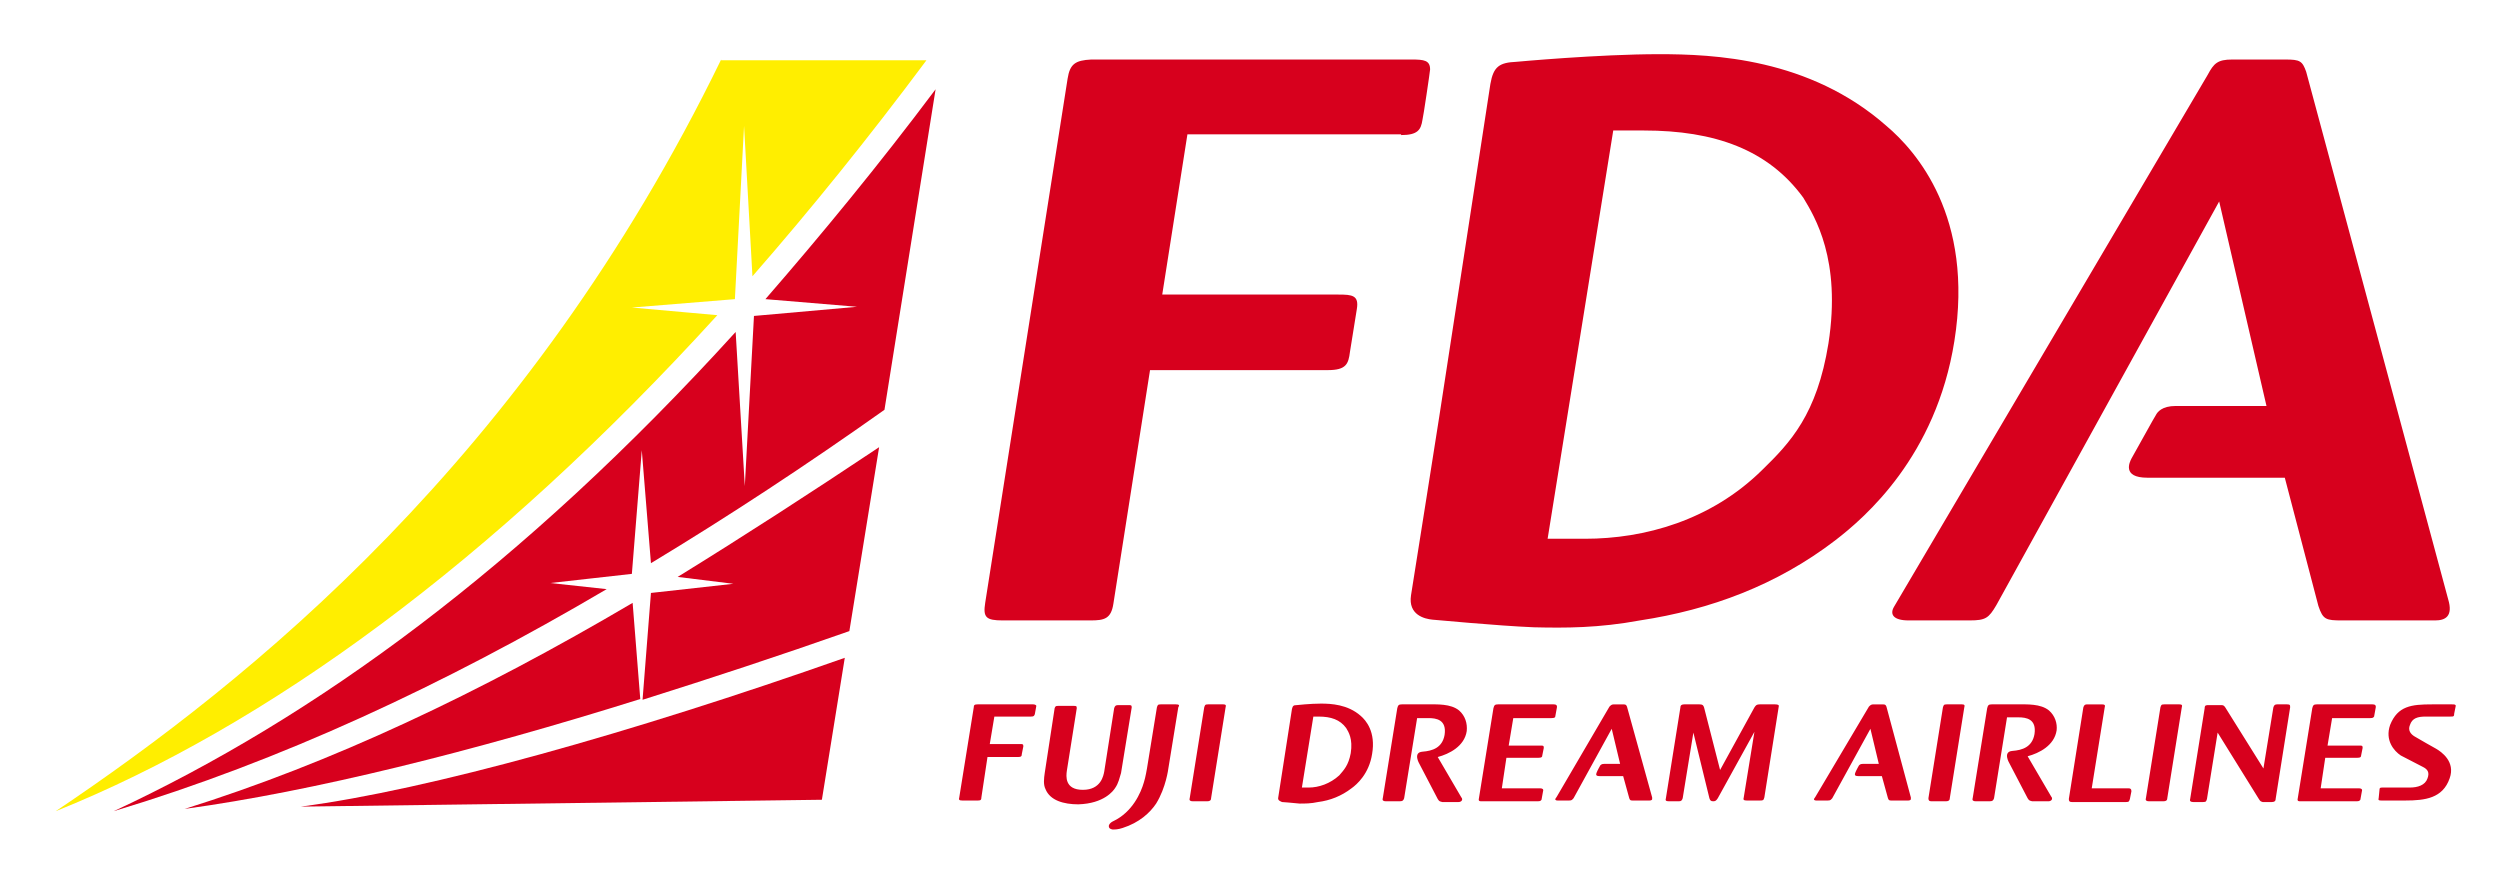 <?xml version="1.0" encoding="utf-8"?>
<!-- Generator: Adobe Illustrator 25.2.1, SVG Export Plug-In . SVG Version: 6.00 Build 0)  -->
<svg version="1.1" id="レイヤー_1" xmlns="http://www.w3.org/2000/svg" xmlns:xlink="http://www.w3.org/1999/xlink" x="0px"
	 y="0px" viewBox="0 0 327.6 115.5" style="enable-background:new 0 0 327.6 115.5;" xml:space="preserve">
<style type="text/css">
	.st0{fill:#D7001D;}
	.st1{fill:#FFEE00;}
</style>
<g>
	<g>
		<path class="st0" d="M82.8,75.2L84.1,59l1.2,14.8c10.1-6.1,20.3-12.8,30.6-20.1l6.7-42c-7.5,10-15,19.1-22.3,27.5l12,1l-13.5,1.2
			l-1.2,22.3l-1.2-20.2C68.3,74.4,41.3,94,14.9,106.3c21.9-6.6,43.2-16.5,64.6-29.1l-7.4-0.8L82.8,75.2z"/>
		<path class="st0" d="M24.2,106c16.8-2.3,37.7-7.5,59.7-14.4l-1-12.6C62.7,90.9,43.4,100,24.2,106z"/>
		<path class="st0" d="M88.8,75.6l7.3,0.9l-10.8,1.2l-1.1,14c8.9-2.8,18-5.8,27.1-9l3.9-24.1C106.2,64.6,97.4,70.3,88.8,75.6z"/>
		<path class="st1" d="M94.5,7.8C69,60.2,32.6,89.3,7.3,106.3C34.9,95.2,64.5,73.7,94,41.3l-11.2-1l13.5-1.1l1.2-22.7l1.1,19.7
			c7.6-8.7,15.2-18.1,22.8-28.3H94.5z"/>
		<path class="st0" d="M39.4,105.7l68.3-0.9l3-18.6C82.6,96.1,56.2,103.5,39.4,105.7z"/>
	</g>
	<path class="st0" d="M247.2,16.5c-10.1-8.9-22.7-9.4-29.8-9.4c-7.9,0-18.7,1-18.7,1c-2.2,0.1-3,0.6-3.4,2.9l-6.7,43.6
		c0,0-3.1,19.7-3.7,23.4c-0.4,2.6,1.8,3.1,2.8,3.2c0.2,0,8.4,0.8,13.3,1c4.1,0.1,8.5,0.1,13.9-0.9c9.2-1.4,17.9-4.6,25.6-10.5
		c3.9-3,13.2-11,15.6-26.1C258.7,28.4,251.1,19.8,247.2,16.5z M239.6,45c-1.5,9.3-5,13-8.7,16.6c-6.7,6.6-15.4,9-23.2,9
		c-1,0-4.9,0-4.9,0l8.6-53.5c0,0,1.7,0,4,0c9.3,0,16.3,2.5,20.9,8.8C237.8,28.4,241.3,34,239.6,45z M183.6,17.7c2.2,0,2.6-0.7,2.8-2
		c0.1-0.3,1-6.4,1-6.6c0-1.2-0.8-1.3-2.4-1.3l-42,0c-2.1,0.1-2.8,0.6-3.1,2.5L129.1,79c-0.3,1.9,0.1,2.3,2.3,2.3h11.5
		c1.8,0,2.7-0.2,3-2.2l4.8-30.6H174c2.4,0,2.7-0.8,2.9-2.4l0.9-5.6c0.3-1.8-0.6-1.9-2.4-1.9h-23.1l3.3-21H183.6z"/>
	<path class="st0" d="M146.1,103.3c0.5-0.7,0.6-1.4,0.8-2l1.4-8.6c0-0.3-0.1-0.3-0.4-0.3h-1.4c-0.3,0-0.4,0.1-0.5,0.4l-1.3,8.3
		c-0.1,0.5-0.4,2.4-2.8,2.4c-2.4,0-2.2-1.8-2.1-2.5l1.3-8.2c0-0.3-0.1-0.3-0.4-0.3h-2c-0.3,0-0.4,0-0.5,0.3l-1.3,8.5
		c-0.1,0.7-0.2,1.5,0.1,2.1c0.6,1.5,2.4,2,4.3,2C144.7,105.3,145.9,103.6,146.1,103.3z M160.3,92.3h-2c-0.4,0-0.4,0.1-0.5,0.4
		l-1.9,11.9c-0.1,0.3,0.1,0.4,0.4,0.4h1.9c0.3,0,0.5-0.1,0.5-0.4l1.9-11.9C160.7,92.4,160.6,92.3,160.3,92.3z M191.2,93.1
		c-1.1-0.9-2.9-0.8-4.2-0.8h-3.3c-0.4,0-0.5,0.1-0.6,0.5l-1.9,11.8c-0.1,0.3,0.1,0.4,0.4,0.4h1.8c0.4,0,0.5-0.1,0.6-0.4l1.7-10.5
		l1.5,0c1,0,2.4,0.2,2.1,2.2c-0.3,1.7-1.6,2.1-2.9,2.2c-1.3,0.1-0.4,1.6-0.4,1.6l2.4,4.6c0.2,0.3,0.2,0.3,0.6,0.4h2.1
		c0.1,0,0.4,0,0.5-0.3c0-0.1,0-0.2-0.1-0.3l-3.1-5.3c1.5-0.4,3.5-1.4,3.8-3.4C192.3,94.8,192,93.8,191.2,93.1z M268.5,93.1
		c-1.1-0.9-2.9-0.8-4.2-0.8H261c-0.4,0-0.5,0.1-0.6,0.5l-1.9,11.8c-0.1,0.3,0.1,0.4,0.4,0.4h1.8c0.4,0,0.5-0.1,0.6-0.4L263,94l1.5,0
		c1,0,2.4,0.2,2.1,2.2c-0.3,1.7-1.6,2.1-2.9,2.2c-1.3,0.1-0.4,1.6-0.4,1.6l2.4,4.6c0.2,0.3,0.2,0.3,0.6,0.4h2.1c0.1,0,0.4,0,0.5-0.3
		c0-0.1,0-0.2-0.1-0.3l-3.1-5.3c1.5-0.4,3.5-1.4,3.8-3.4C269.6,94.8,269.3,93.8,268.5,93.1z M232.6,92.3h-2c-0.4,0-0.5,0.1-0.7,0.4
		l-4.5,8.2l-2.1-8.2c-0.1-0.3-0.2-0.4-0.6-0.4h-2c-0.3,0-0.5,0.1-0.5,0.4l-1.9,11.9c-0.1,0.3,0,0.4,0.4,0.4h1.3
		c0.3,0,0.4-0.1,0.5-0.4l1.4-8.6l2.1,8.6c0.1,0.3,0.2,0.4,0.5,0.4c0.3,0,0.4-0.1,0.6-0.4l4.8-8.7l-1.4,8.6c-0.1,0.3,0,0.4,0.4,0.4
		h1.7c0.4,0,0.5,0,0.6-0.4l1.9-12C233.1,92.4,233,92.3,232.6,92.3z M257.1,92.3h-2c-0.4,0-0.4,0.1-0.5,0.4l-1.9,11.9
		c0,0.3,0.1,0.4,0.4,0.4h1.9c0.3,0,0.5-0.1,0.5-0.4l1.9-11.9C257.5,92.4,257.4,92.3,257.1,92.3z M278.9,103.3h-4.8l1.7-10.6
		c0.1-0.3,0-0.4-0.4-0.4h-1.9c-0.3,0-0.4,0.1-0.5,0.4l-1.9,12c0,0.3,0.1,0.4,0.4,0.4h7.1c0.4,0,0.4-0.1,0.5-0.4l0.2-1
		C279.3,103.4,279.2,103.3,278.9,103.3z M285.6,92.3h-2c-0.4,0-0.4,0.1-0.5,0.4l-1.9,11.9c-0.1,0.3,0.1,0.4,0.4,0.4h1.9
		c0.3,0,0.5-0.1,0.5-0.4l1.9-11.9C286,92.4,285.9,92.3,285.6,92.3z M299.7,92.3h-1.3c-0.3,0-0.4,0.1-0.5,0.4l-1.3,8l-5-8
		c-0.2-0.3-0.3-0.3-0.6-0.3h-1.6c-0.3,0-0.5,0-0.5,0.4l-1.9,11.9c-0.1,0.3,0.1,0.4,0.4,0.4h1.3c0.4,0,0.4-0.1,0.5-0.4l1.4-8.7
		l5.4,8.7c0.2,0.3,0.2,0.3,0.5,0.4h1.2c0.3,0,0.5-0.1,0.5-0.4l1.9-12C300.1,92.4,300.1,92.3,299.7,92.3z M321.3,92.3h-2.6
		c-2.7,0-4.5,0.2-5.5,2.7c-0.7,2,0.5,3.4,1.4,4l2.9,1.5c0.6,0.3,0.9,0.7,0.6,1.5c-0.3,0.9-1.3,1.2-2.3,1.2h-3.5
		c-0.4,0-0.5,0-0.5,0.4l-0.1,1c-0.1,0.3,0.1,0.3,0.4,0.3h3.1l0,0l0,0c2.6,0,4.9-0.3,5.8-2.9c0.8-2.2-1.1-3.5-1.8-3.9
		c0,0-2.5-1.4-2.8-1.6c-0.5-0.3-0.9-0.8-0.6-1.5c0.3-0.9,1-1.1,2.1-1.1h3.2c0.4,0,0.5,0,0.5-0.4l0.2-1
		C321.8,92.3,321.6,92.3,321.3,92.3z M154.1,92.3h-2c-0.4,0-0.4,0.1-0.5,0.4l-1.3,8c0,0-0.2,1.2-0.4,1.8c-0.4,1.4-1.5,3.9-4,5.1
		c0,0-0.5,0.2-0.6,0.6c0,0.2,0,0.4,0.5,0.5c0.3,0,0.7,0,1.3-0.2c2.2-0.7,3.6-2,4.4-3.2c1.3-2.1,1.6-4.6,1.6-4.6l1.3-8
		C154.6,92.4,154.5,92.3,154.1,92.3z M135.4,92.3c0,0-7.3,0-7.3,0c-0.4,0-0.5,0.1-0.5,0.4l-1.9,11.8c-0.1,0.3,0,0.4,0.4,0.4h2
		c0.3,0,0.5,0,0.5-0.4l0.8-5.3h4c0.4,0,0.5-0.1,0.5-0.4l0.2-1c0-0.3-0.1-0.3-0.4-0.3h-4l0.6-3.6h4.8c0.4,0,0.4-0.1,0.5-0.3
		c0,0,0.2-1.1,0.2-1.1C135.8,92.4,135.6,92.3,135.4,92.3z M247.2,92.6c-0.1-0.2-0.1-0.3-0.5-0.3h-1.2c-0.3,0-0.4,0.1-0.6,0.3
		l-7,11.8c0,0-0.2,0.3-0.2,0.3c0,0.2,0.2,0.2,0.4,0.2h1.4c0.4,0,0.4-0.1,0.6-0.3l5-9.1l1.1,4.6h-2.1c-0.3,0-0.4,0.1-0.5,0.2
		c0,0-0.4,0.7-0.5,1c0,0.1-0.2,0.4,0.4,0.4h3.1l0.8,2.9c0.1,0.3,0.2,0.3,0.5,0.3h2.1c0.1,0,0.4,0,0.4-0.2c0-0.1,0-0.1,0-0.2
		L247.2,92.6z M213.2,92.6c-0.1-0.2-0.1-0.3-0.5-0.3h-1.2c-0.3,0-0.4,0.1-0.6,0.3l-6.9,11.8c0,0-0.2,0.3-0.2,0.3
		c0,0.2,0.2,0.2,0.4,0.2h1.4c0.4,0,0.4-0.1,0.6-0.3l5-9.1l1.1,4.6h-2.1c-0.3,0-0.4,0.1-0.5,0.2c0,0-0.4,0.7-0.5,1
		c0,0.1-0.2,0.4,0.4,0.4h3.1l0.8,2.9c0.1,0.3,0.2,0.3,0.5,0.3h2.1c0.1,0,0.4,0,0.4-0.2c0-0.1,0-0.1,0-0.2L213.2,92.6z M178.3,93.8
		c-1.7-1.5-3.9-1.6-5.2-1.6c-1.4,0-3.2,0.2-3.2,0.2c-0.4,0-0.5,0.1-0.6,0.5c0,0-1.7,10.9-1.8,11.6c-0.1,0.4,0.3,0.5,0.5,0.6
		c0,0,1.4,0.1,2.3,0.2c0.7,0,1.5,0,2.4-0.2c1.6-0.2,3.1-0.8,4.4-1.8c0.7-0.5,2.3-1.9,2.7-4.5C180.3,95.9,179,94.4,178.3,93.8z
		 M177,98.7c-0.3,1.6-0.9,2.2-1.5,2.9c-1.2,1.1-2.7,1.6-4,1.6c-0.2,0-0.9,0-0.9,0l1.5-9.3c0,0,0.3,0,0.7,0c1.6,0,2.8,0.4,3.6,1.5
		C176.7,95.9,177.3,96.8,177,98.7z"/>
	<path class="st0" d="M320.8,78.5L302.2,9.4c-0.5-1.4-0.8-1.6-2.7-1.6h-7c-1.9,0-2.4,0.5-3.2,2c0,0-41.1,69.7-41.1,69.7
		c-0.6,1-0.1,1.8,1.9,1.8h8c2.1,0,2.5-0.3,3.5-2l29.2-52.9l6.2,26.8h-11.9c-1.8,0-2.4,0.8-2.6,1.2c-0.1,0.1-2.4,4.3-3.2,5.7
		c-0.2,0.4-1.3,2.5,2.1,2.5h18l4.4,16.8c0.6,1.8,1,1.9,3.1,1.9h12.2C320.4,81.3,321.5,80.8,320.8,78.5z"/>
	<path class="st0" d="M203.6,92.3h-7.3c-0.4,0-0.5,0.1-0.6,0.5l-1.9,11.8c-0.1,0.4,0.1,0.4,0.4,0.4h7.3c0.4,0,0.4-0.1,0.5-0.2
		l0.2-1.1c0.1-0.3-0.1-0.4-0.4-0.4h-5l0.6-4h4.2c0.4,0,0.5-0.1,0.5-0.3c0,0,0.2-1,0.2-1c0-0.3-0.1-0.3-0.4-0.3h-4.2l0.6-3.6h5
		c0.4,0,0.5-0.1,0.5-0.2l0.2-1.1C204.1,92.4,203.9,92.3,203.6,92.3z"/>
	<path class="st0" d="M310.9,92.3h-7.3c-0.4,0-0.5,0.1-0.6,0.5l-1.9,11.8c-0.1,0.4,0.1,0.4,0.4,0.4h7.3c0.4,0,0.4-0.1,0.5-0.2
		l0.2-1.1c0.1-0.3-0.1-0.4-0.4-0.4h-5l0.6-4h4.2c0.4,0,0.5-0.1,0.5-0.3c0,0,0.2-1,0.2-1c0-0.3-0.1-0.3-0.4-0.3h-4.2l0.6-3.6h5
		c0.4,0,0.4-0.1,0.5-0.2l0.2-1.1C311.4,92.4,311.2,92.3,310.9,92.3z"/>
</g>
</svg>
